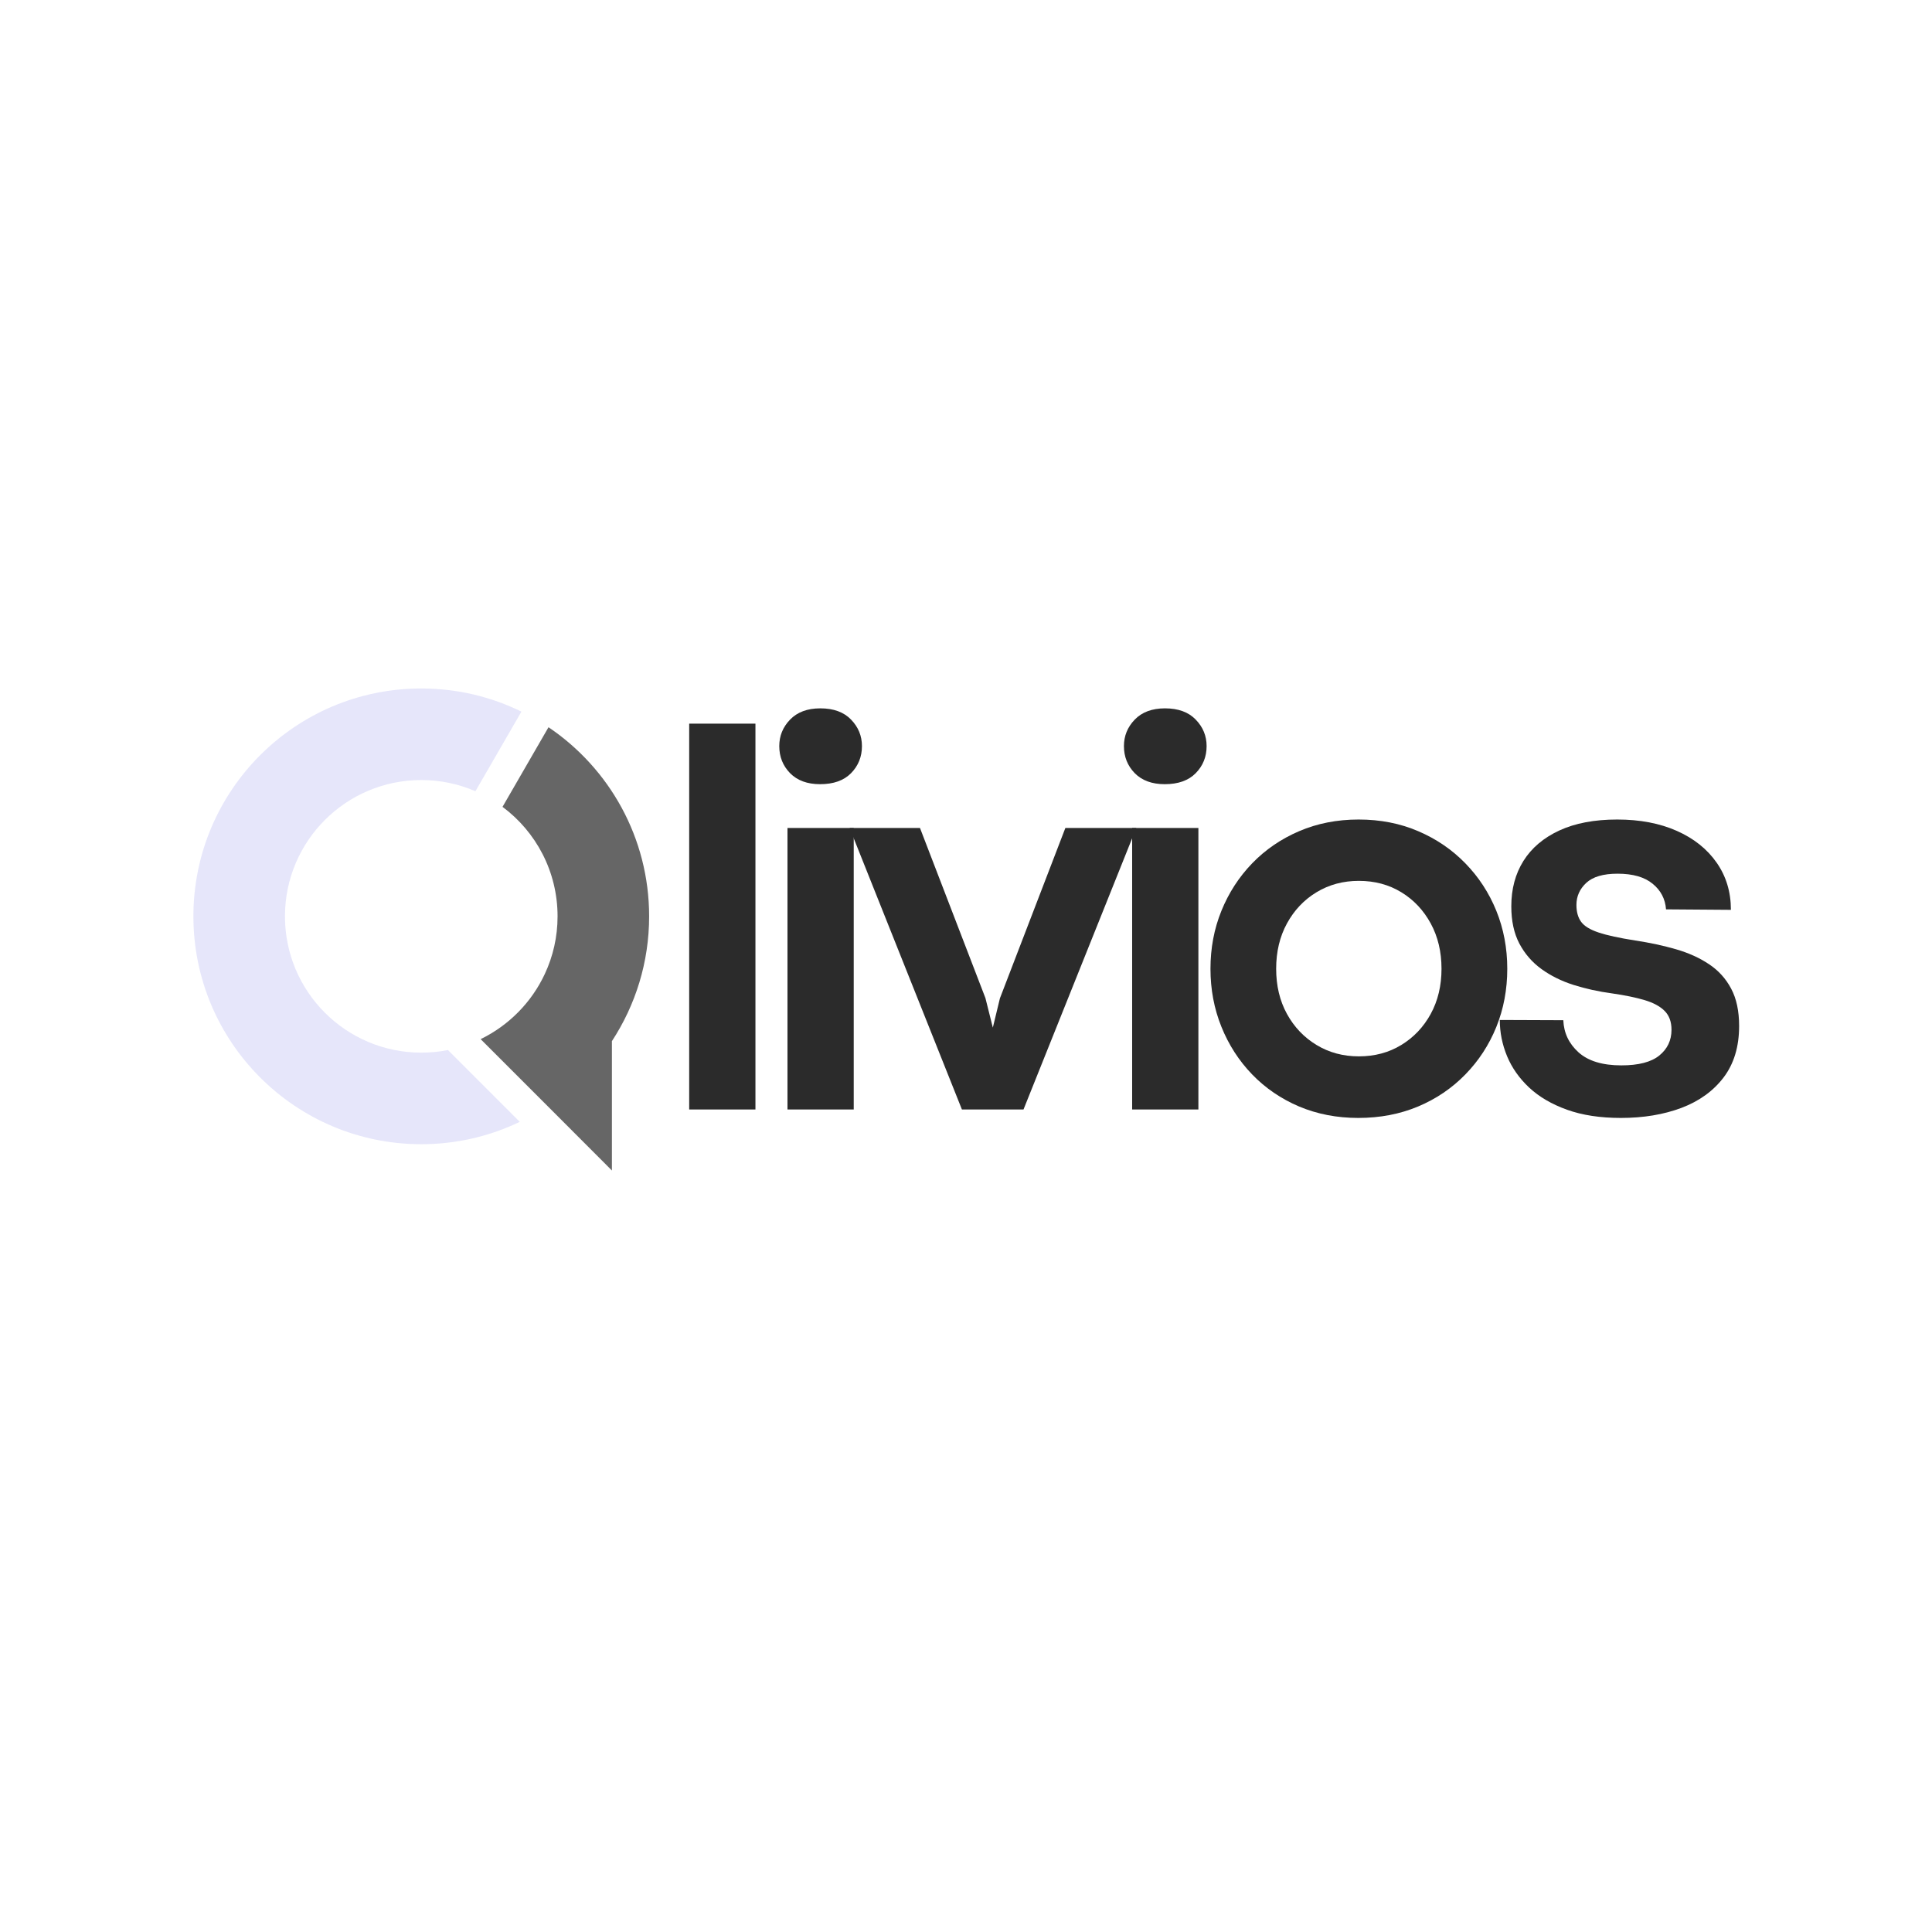 <svg version="1.0" preserveAspectRatio="xMidYMid meet" height="500" viewBox="0 0 375 375" zoomAndPan="magnify" width="500" xmlns:xlink="http://www.w3.org/1999/xlink" xmlns="http://www.w3.org/2000/svg"><defs><g></g><clipPath id="f2d2dad69f"><path clip-rule="nonzero" d="M 93 141 L 126 141 L 126 227.383 L 93 227.383 Z M 93 141"></path></clipPath><clipPath id="1dd898816c"><path clip-rule="nonzero" d="M 37.5 133.633 L 102 133.633 L 102 223 L 37.5 223 Z M 37.5 133.633"></path></clipPath></defs><g clip-path="url(#f2d2dad69f)"><path fill-rule="evenodd" fill-opacity="1" d="M 118.793 202.051 C 123.34 195.094 125.996 186.785 125.996 177.863 C 125.996 162.578 118.25 149.105 106.465 141.156 L 97.539 156.609 C 104.031 161.434 108.223 169.16 108.223 177.863 C 108.223 181.848 107.344 185.625 105.754 189.031 C 103.188 194.551 98.754 199.039 93.293 201.695 L 106.277 214.68 L 118.773 227.195 L 118.773 202.051 Z M 118.793 202.051" fill="#666666"></path></g><g clip-path="url(#1dd898816c)"><path fill-rule="evenodd" fill-opacity="1" d="M 81.766 133.633 C 88.746 133.633 95.332 135.242 101.207 138.125 L 92.281 153.578 C 89.062 152.176 85.508 151.406 81.766 151.406 C 67.156 151.406 55.312 163.25 55.312 177.863 C 55.312 192.473 67.156 204.316 81.766 204.316 C 83.543 204.316 85.285 204.148 86.949 203.812 L 100.887 217.75 C 95.105 220.535 88.613 222.09 81.77 222.09 C 57.332 222.09 37.539 202.277 37.539 177.863 C 37.539 153.43 57.332 133.633 81.766 133.633 Z M 81.766 133.633" fill="#e6e6fa"></path></g><g fill-opacity="1" fill="#2b2b2b"><g transform="translate(126.225, 215.35)"><g><path d="M 20.406 0 L 7.547 0 L 7.547 -74.891 L 20.406 -74.891 Z M 20.406 0"></path></g></g></g><g fill-opacity="1" fill="#2b2b2b"><g transform="translate(145.303, 215.35)"><g><path d="M 13.875 -63.141 C 11.395 -63.141 9.453 -63.852 8.047 -65.281 C 6.648 -66.719 5.953 -68.469 5.953 -70.531 C 5.953 -72.508 6.648 -74.223 8.047 -75.672 C 9.453 -77.129 11.41 -77.859 13.922 -77.859 C 16.504 -77.859 18.492 -77.129 19.891 -75.672 C 21.297 -74.223 22 -72.508 22 -70.531 C 22 -68.469 21.297 -66.719 19.891 -65.281 C 18.492 -63.852 16.488 -63.141 13.875 -63.141 Z M 20.406 0 L 7.547 0 L 7.547 -54.641 L 20.406 -54.641 Z M 20.406 0"></path></g></g></g><g fill-opacity="1" fill="#2b2b2b"><g transform="translate(164.38, 215.35)"><g><path d="M 34.281 0 L 22.328 0 L 0.531 -54.641 L 14.188 -54.641 L 26.891 -21.625 L 28.328 -15.891 L 29.703 -21.578 L 42.406 -54.641 L 56.172 -54.641 Z M 34.281 0"></path></g></g></g><g fill-opacity="1" fill="#2b2b2b"><g transform="translate(212.202, 215.35)"><g><path d="M 13.875 -63.141 C 11.395 -63.141 9.453 -63.852 8.047 -65.281 C 6.648 -66.719 5.953 -68.469 5.953 -70.531 C 5.953 -72.508 6.648 -74.223 8.047 -75.672 C 9.453 -77.129 11.41 -77.859 13.922 -77.859 C 16.504 -77.859 18.492 -77.129 19.891 -75.672 C 21.297 -74.223 22 -72.508 22 -70.531 C 22 -68.469 21.297 -66.719 19.891 -65.281 C 18.492 -63.852 16.488 -63.141 13.875 -63.141 Z M 20.406 0 L 7.547 0 L 7.547 -54.641 L 20.406 -54.641 Z M 20.406 0"></path></g></g></g><g fill-opacity="1" fill="#2b2b2b"><g transform="translate(231.28, 215.35)"><g><path d="M 32.359 1.641 C 28.211 1.641 24.383 0.898 20.875 -0.578 C 17.375 -2.066 14.336 -4.141 11.766 -6.797 C 9.203 -9.453 7.211 -12.535 5.797 -16.047 C 4.379 -19.555 3.672 -23.312 3.672 -27.312 C 3.672 -31.32 4.379 -35.07 5.797 -38.562 C 7.211 -42.051 9.203 -45.125 11.766 -47.781 C 14.336 -50.438 17.375 -52.516 20.875 -54.016 C 24.383 -55.523 28.234 -56.281 32.422 -56.281 C 36.641 -56.281 40.5 -55.523 44 -54.016 C 47.508 -52.516 50.555 -50.438 53.141 -47.781 C 55.734 -45.125 57.738 -42.051 59.156 -38.562 C 60.57 -35.07 61.281 -31.32 61.281 -27.312 C 61.281 -23.281 60.57 -19.516 59.156 -16.016 C 57.738 -12.523 55.734 -9.453 53.141 -6.797 C 50.555 -4.141 47.5 -2.066 43.969 -0.578 C 40.445 0.898 36.578 1.641 32.359 1.641 Z M 32.469 -10.312 C 35.551 -10.312 38.297 -11.047 40.703 -12.516 C 43.117 -13.984 45.023 -15.992 46.422 -18.547 C 47.816 -21.098 48.516 -24.02 48.516 -27.312 C 48.516 -30.613 47.816 -33.547 46.422 -36.109 C 45.023 -38.68 43.117 -40.703 40.703 -42.172 C 38.297 -43.641 35.551 -44.375 32.469 -44.375 C 29.426 -44.375 26.691 -43.641 24.266 -42.172 C 21.836 -40.703 19.922 -38.68 18.516 -36.109 C 17.117 -33.547 16.422 -30.613 16.422 -27.312 C 16.422 -24.02 17.117 -21.098 18.516 -18.547 C 19.922 -15.992 21.836 -13.984 24.266 -12.516 C 26.691 -11.047 29.426 -10.312 32.469 -10.312 Z M 32.469 -10.312"></path></g></g></g><g fill-opacity="1" fill="#2b2b2b"><g transform="translate(287.39, 215.35)"><g><path d="M 27.219 1.641 C 23.207 1.641 19.723 1.109 16.766 0.047 C 13.805 -1.016 11.359 -2.445 9.422 -4.25 C 7.492 -6.062 6.062 -8.098 5.125 -10.359 C 4.188 -12.629 3.719 -14.969 3.719 -17.375 L 16.047 -17.328 C 16.148 -14.848 17.141 -12.766 19.016 -11.078 C 20.898 -9.398 23.664 -8.562 27.312 -8.562 C 30.645 -8.562 33.098 -9.195 34.672 -10.469 C 36.254 -11.75 37.047 -13.414 37.047 -15.469 C 37.047 -17.02 36.602 -18.238 35.719 -19.125 C 34.832 -20.02 33.531 -20.723 31.812 -21.234 C 30.094 -21.742 27.992 -22.176 25.516 -22.531 C 22.891 -22.883 20.398 -23.43 18.047 -24.172 C 15.691 -24.922 13.609 -25.953 11.797 -27.266 C 9.992 -28.578 8.566 -30.223 7.516 -32.203 C 6.473 -34.191 5.953 -36.602 5.953 -39.438 C 5.953 -42.801 6.738 -45.738 8.312 -48.25 C 9.895 -50.77 12.219 -52.738 15.281 -54.156 C 18.344 -55.57 22.086 -56.281 26.516 -56.281 C 30.91 -56.281 34.766 -55.547 38.078 -54.078 C 41.391 -52.609 43.969 -50.551 45.812 -47.906 C 47.656 -45.27 48.578 -42.219 48.578 -38.75 L 35.984 -38.844 C 35.836 -40.863 34.973 -42.52 33.391 -43.812 C 31.816 -45.113 29.547 -45.766 26.578 -45.766 C 23.805 -45.766 21.781 -45.172 20.5 -43.984 C 19.227 -42.797 18.594 -41.367 18.594 -39.703 C 18.594 -38.359 18.895 -37.27 19.5 -36.438 C 20.102 -35.602 21.227 -34.91 22.875 -34.359 C 24.52 -33.805 26.906 -33.285 30.031 -32.797 C 32.863 -32.367 35.5 -31.801 37.938 -31.094 C 40.383 -30.383 42.52 -29.414 44.344 -28.188 C 46.176 -26.969 47.602 -25.391 48.625 -23.453 C 49.656 -21.523 50.172 -19.109 50.172 -16.203 C 50.172 -12.203 49.172 -8.879 47.172 -6.234 C 45.172 -3.598 42.441 -1.625 38.984 -0.312 C 35.523 0.988 31.602 1.641 27.219 1.641 Z M 27.219 1.641"></path></g></g></g></svg>